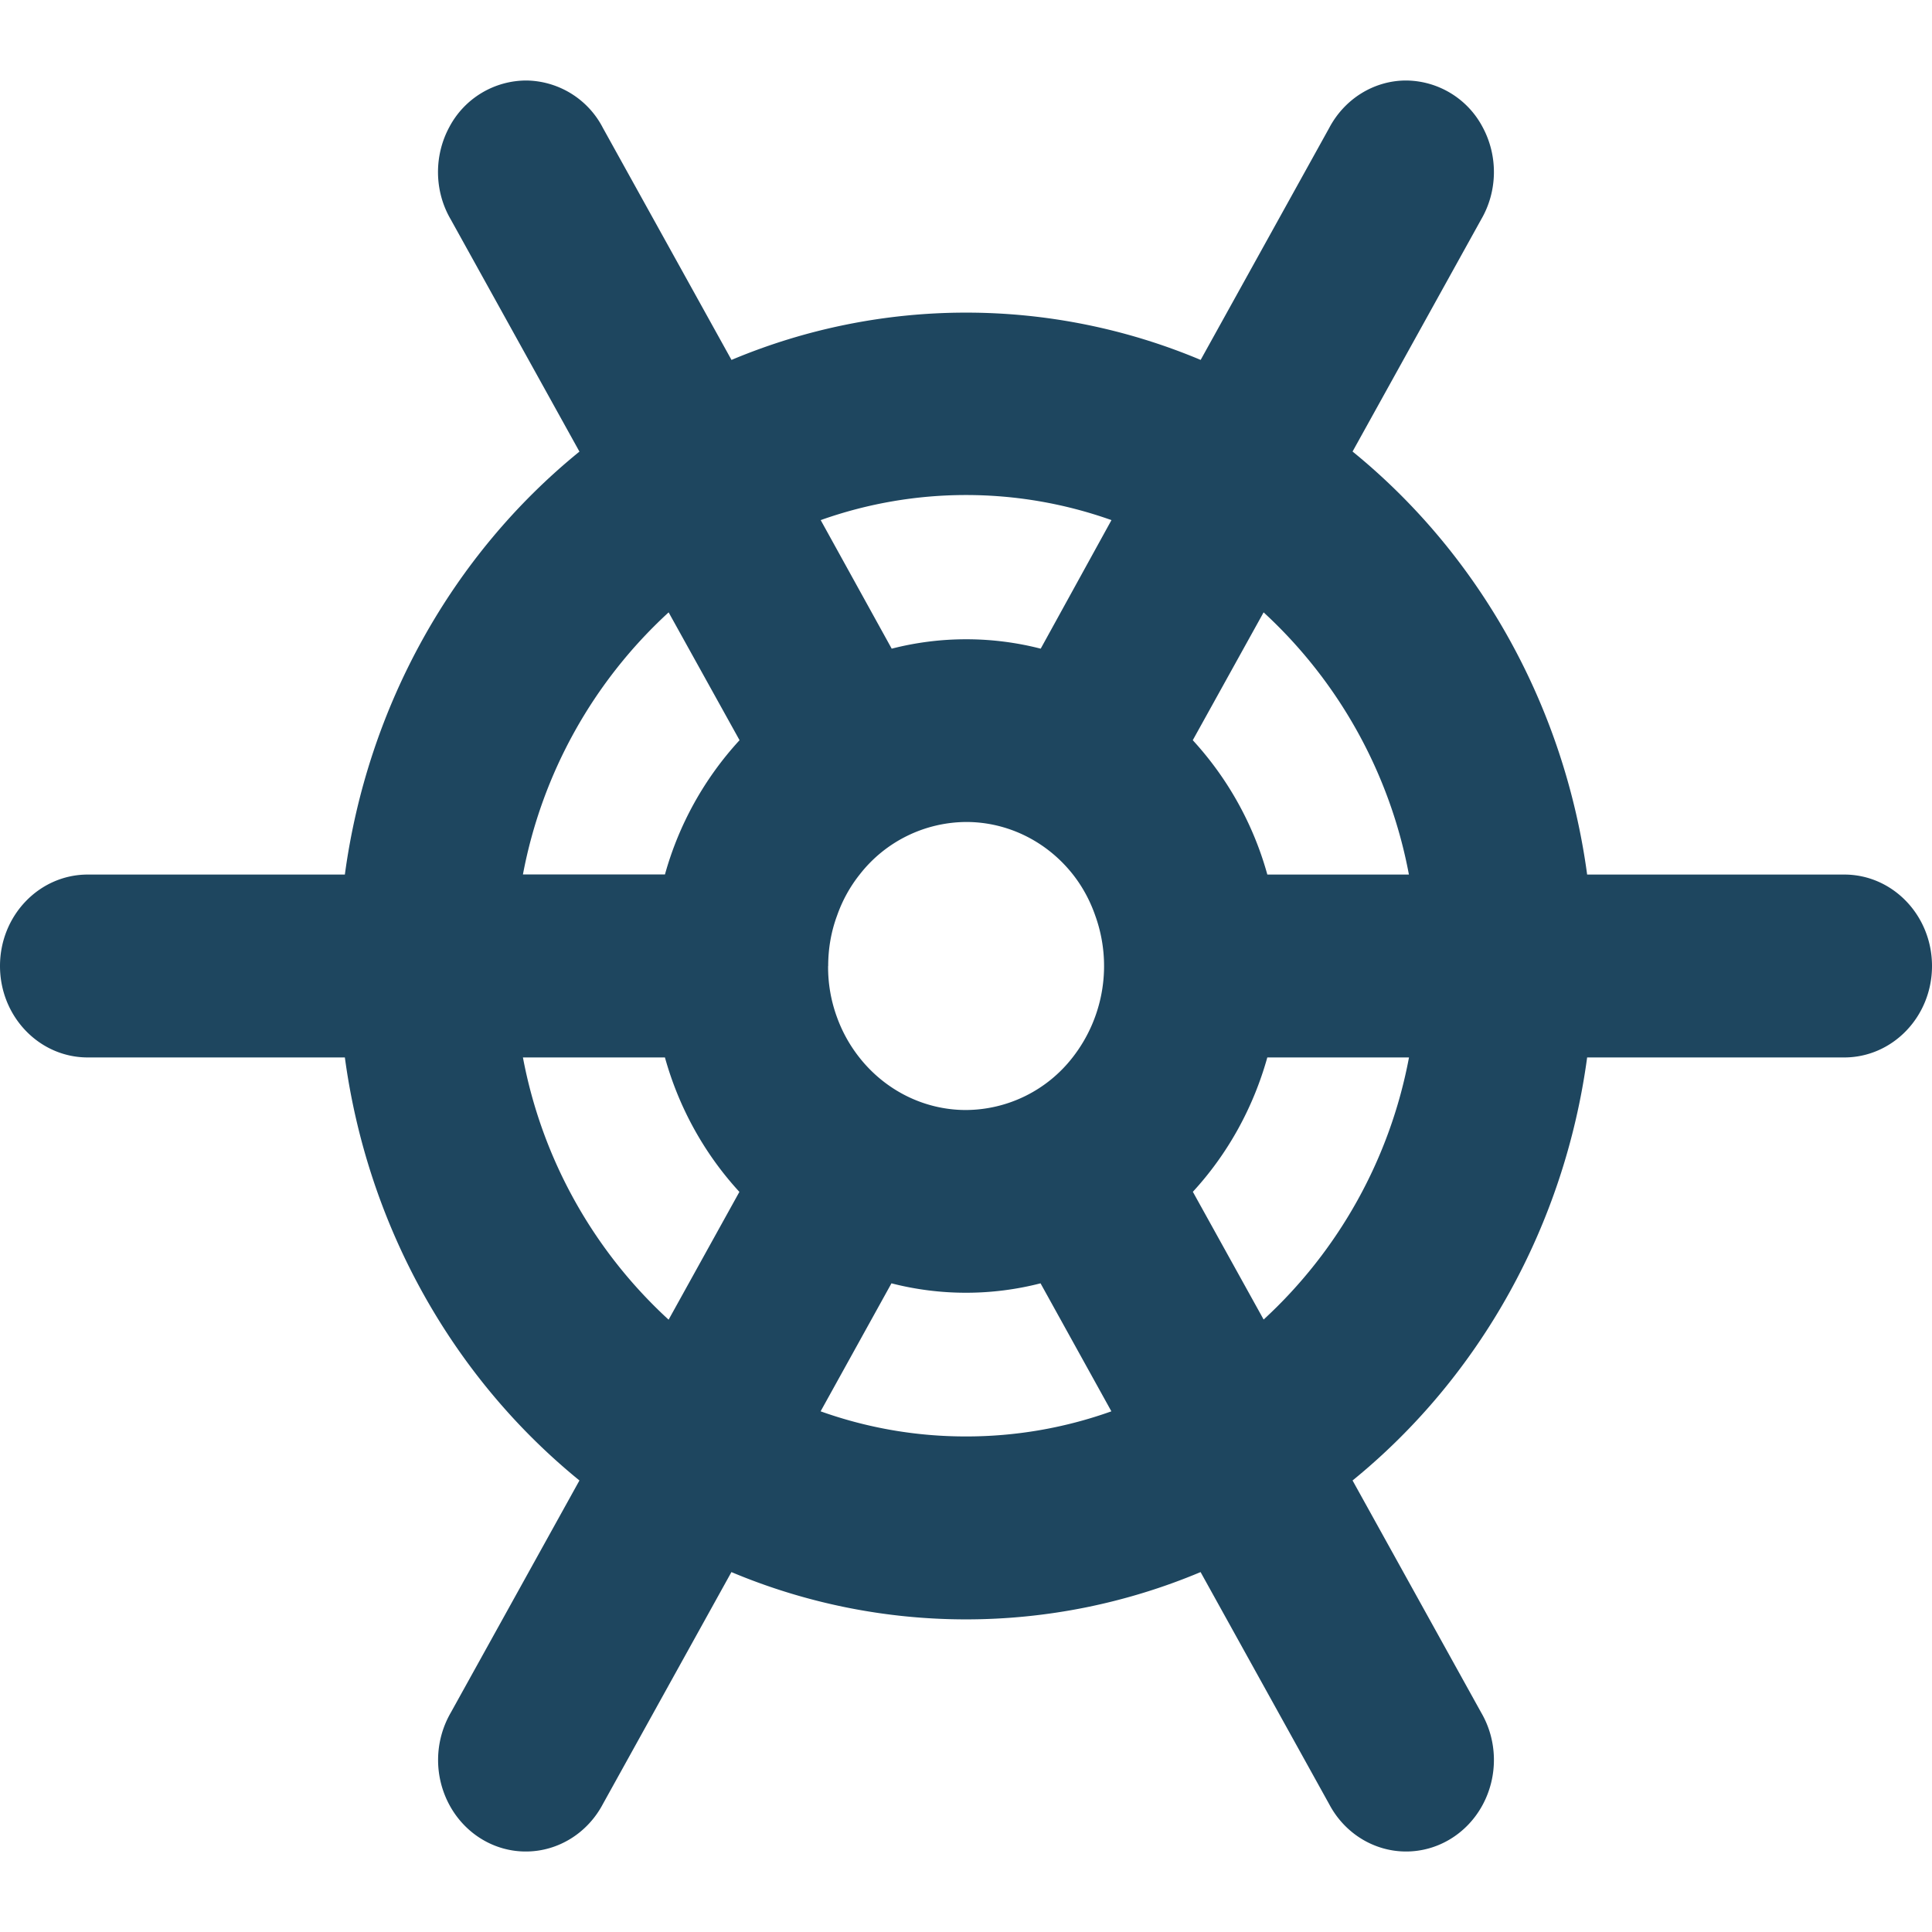<svg xmlns="http://www.w3.org/2000/svg" width="24" height="24" viewBox="0 0 24 24">
    <path fill="#1E465F" fill-rule="nonzero" d="M22.91 10.864h-3.194c-.281-2.08-1.326-3.963-2.914-5.255l1.597-2.882c.206-.352.212-.792.017-1.151A1.084 1.084 0 0 0 17.46 1c-.396.003-.759.23-.949.591l-1.596 2.88a7.52 7.52 0 0 0-5.828 0L7.49 1.59A1.085 1.085 0 0 0 6.54 1a1.084 1.084 0 0 0-.957.576c-.195.359-.189.8.017 1.151L7.198 5.61C5.61 6.9 4.565 8.785 4.284 10.864H1.091C.488 10.864 0 11.372 0 12c0 .628.488 1.136 1.09 1.136h3.194c.281 2.08 1.326 3.963 2.914 5.255l-1.597 2.882a1.177 1.177 0 0 0-.017 1.151c.195.359.561.58.957.576.396-.003.759-.23.949-.591l1.596-2.88a7.52 7.52 0 0 0 5.828 0l1.596 2.88c.19.362.553.588.949.591.396.003.762-.217.957-.576.195-.359.189-.8-.017-1.151l-1.597-2.882c1.588-1.292 2.633-3.176 2.914-5.255h3.193c.603 0 1.091-.508 1.091-1.136 0-.628-.488-1.136-1.09-1.136zM8.305 16.393a5.902 5.902 0 0 1-1.809-3.257H8.26c.174.626.492 1.199.925 1.67l-.879 1.587zm-.045-5.53H6.496a5.902 5.902 0 0 1 1.81-3.256l.881 1.588a4.075 4.075 0 0 0-.927 1.669h.001zm3.74 6.981a5.35 5.35 0 0 1-1.806-.312l.88-1.59a3.724 3.724 0 0 0 1.852 0l.88 1.59a5.35 5.35 0 0 1-1.807.312h.002zM10.288 12c0-.214.036-.425.11-.625.065-.186.16-.359.281-.511a1.688 1.688 0 0 1 1.325-.653c.513 0 1 .24 1.325.653.12.153.213.326.277.511a1.845 1.845 0 0 1-.282 1.761 1.688 1.688 0 0 1-1.325.653c-.513 0-.999-.24-1.324-.653a1.783 1.783 0 0 1-.28-.506 1.802 1.802 0 0 1-.108-.63h.001zm2.64-3.942a3.724 3.724 0 0 0-1.851 0l-.882-1.597a5.39 5.39 0 0 1 3.612 0l-.879 1.597zm2.77 8.335l-.88-1.588c.433-.47.75-1.043.925-1.669h1.76a5.903 5.903 0 0 1-1.807 3.257h.002zm.045-5.53a4.075 4.075 0 0 0-.926-1.668l.88-1.588a5.903 5.903 0 0 1 1.805 3.257h-1.76z"/>
</svg>
